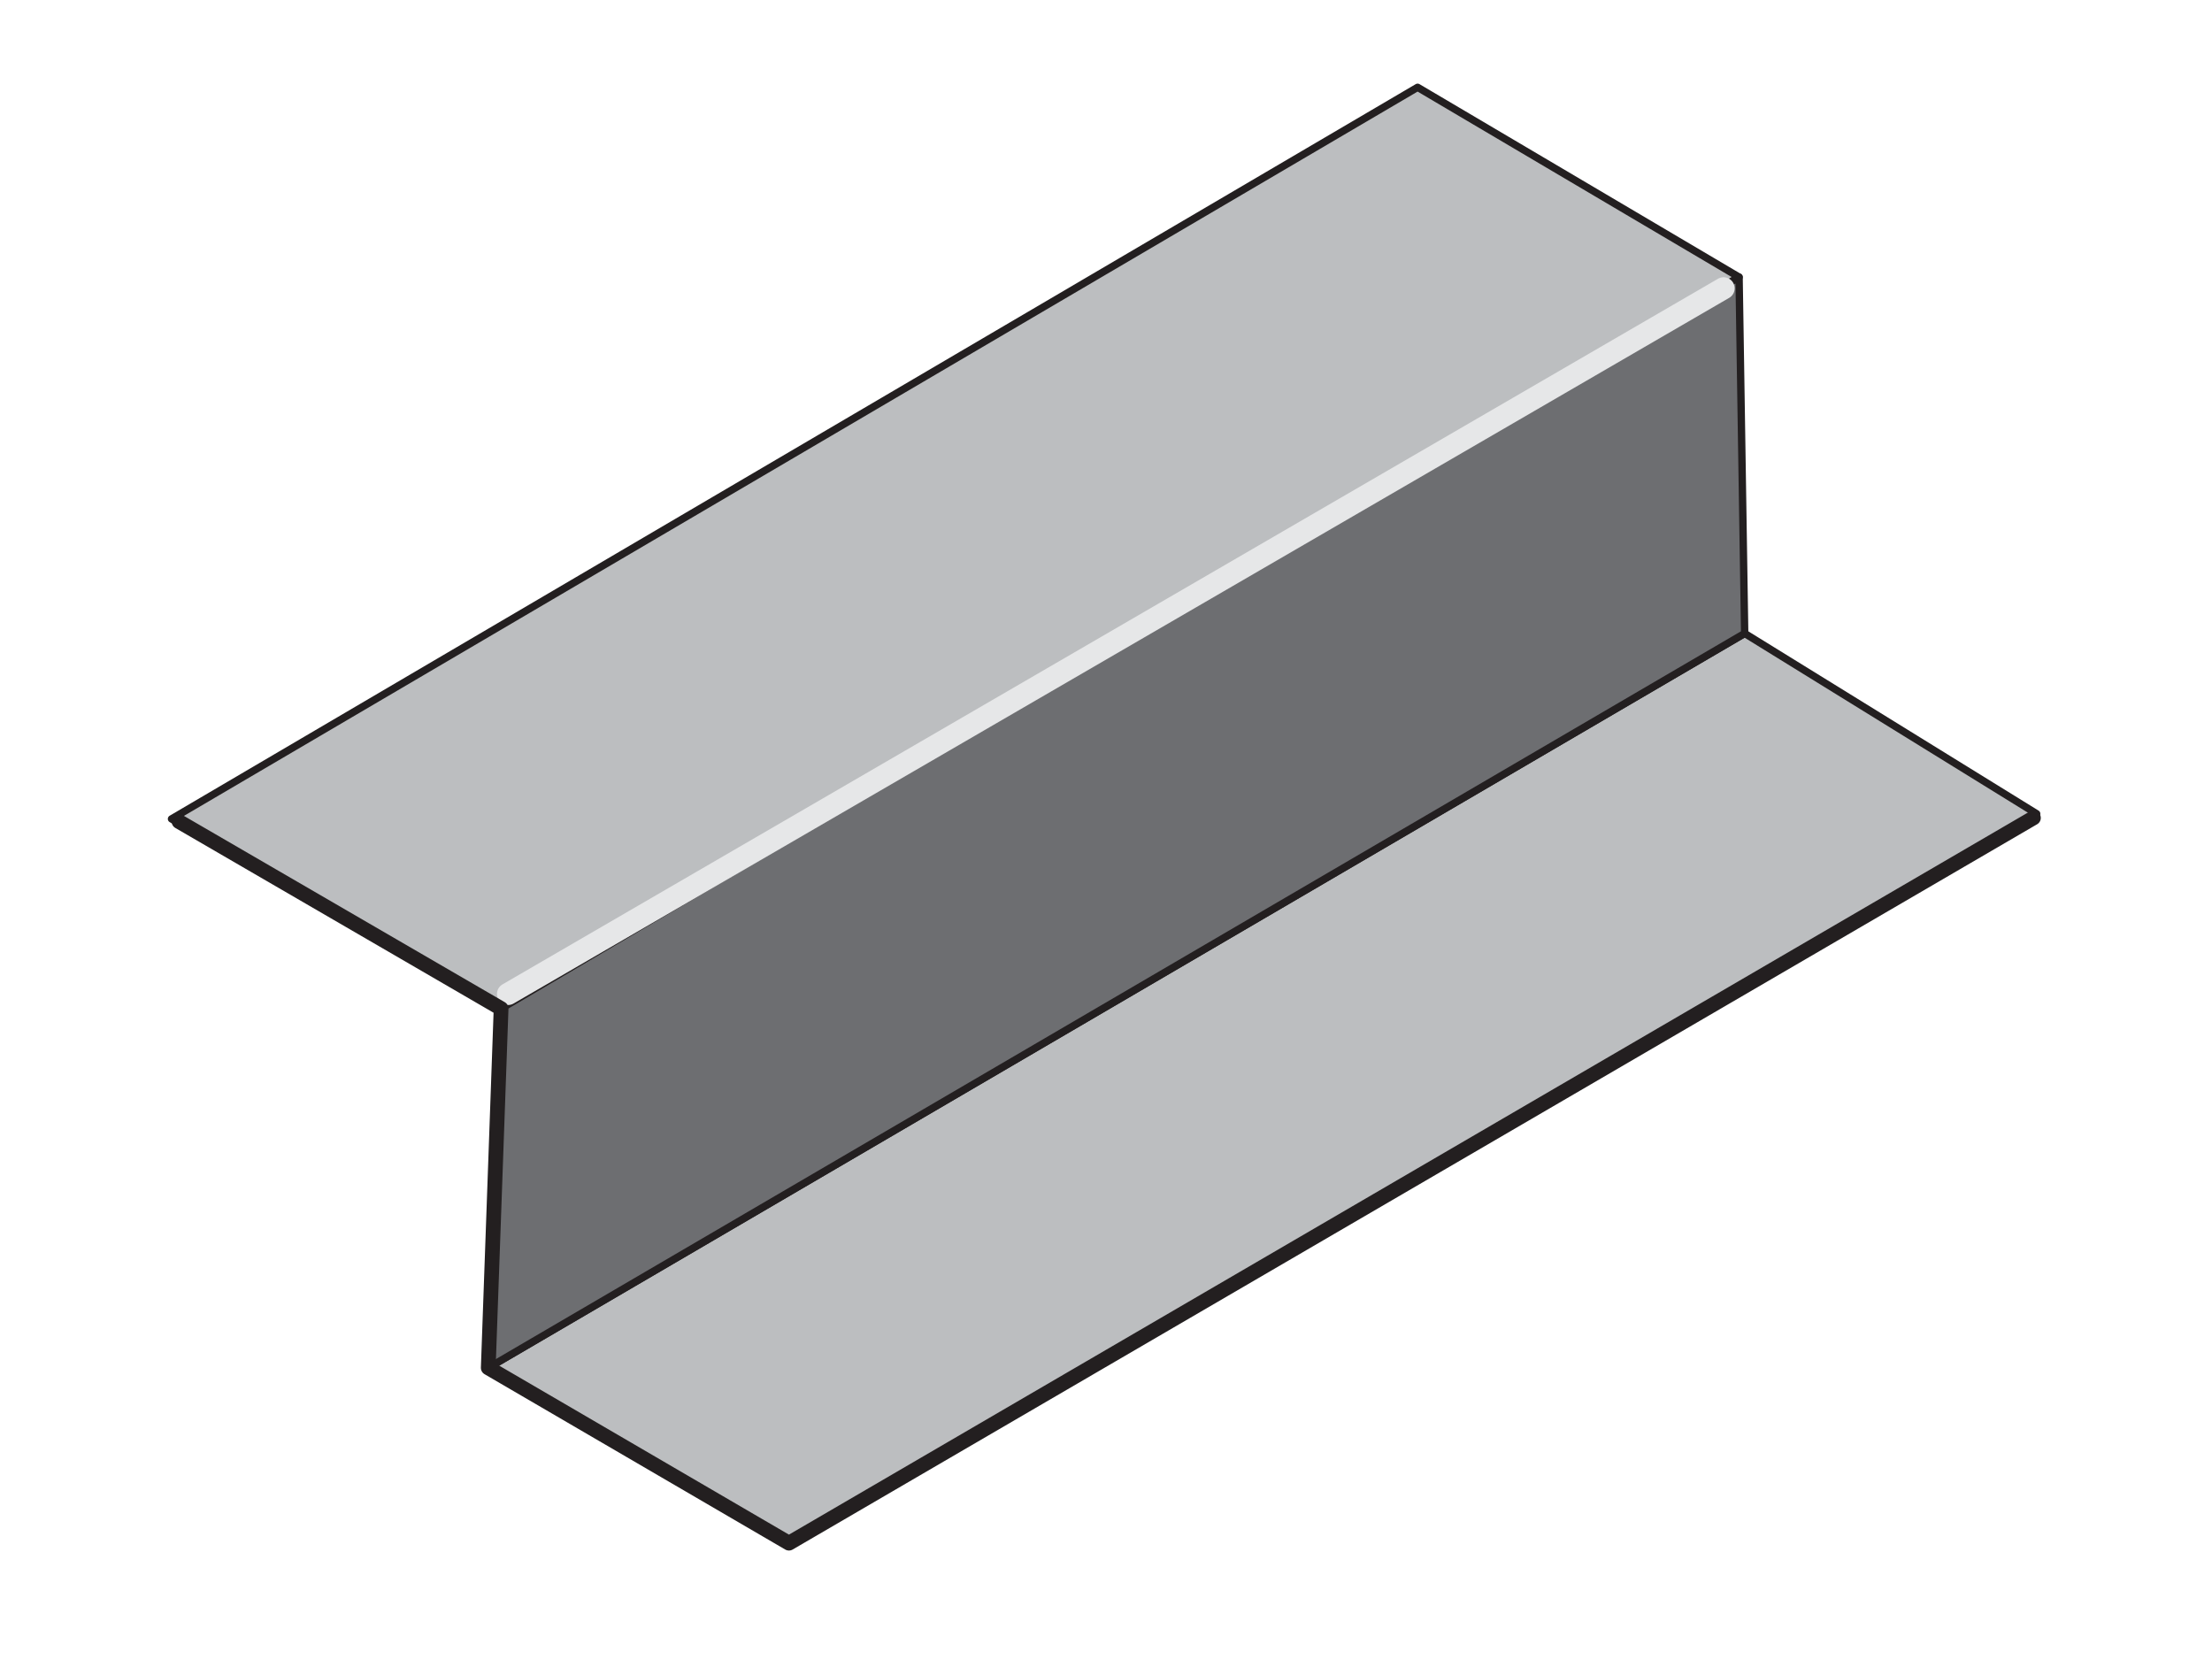 <svg xmlns="http://www.w3.org/2000/svg" viewBox="0 0 150 113.56"><defs><style>.a{fill:#bcbec0;}.a,.b,.d{stroke:#231f20;}.a,.b,.c,.d{stroke-linecap:round;stroke-linejoin:round;}.a,.b{stroke-width:0.5px;}.b{fill:#6d6e71;}.c,.d{fill:none;}.c{stroke:#e6e7e8;stroke-width:1.5px;}</style></defs><title>NM-Z-closure</title><polygon class="a" points="117.93 18.79 33.98 68.39 11.63 55.53 96.13 5.92 117.93 18.79"/><polygon class="a" points="138.11 55.18 53.5 104.64 33.11 92.75 118.31 42.95 138.11 55.18"/><polygon class="b" points="118.31 42.95 33.11 92.75 33.98 68.39 117.93 18.79 118.31 42.95"/><line class="c" x1="34.45" y1="67.4" x2="116.88" y2="19.55"/><polyline class="d" points="12.14 55.71 33.98 68.39 33.11 92.75 53.5 104.64 137.89 55.46"/></svg>